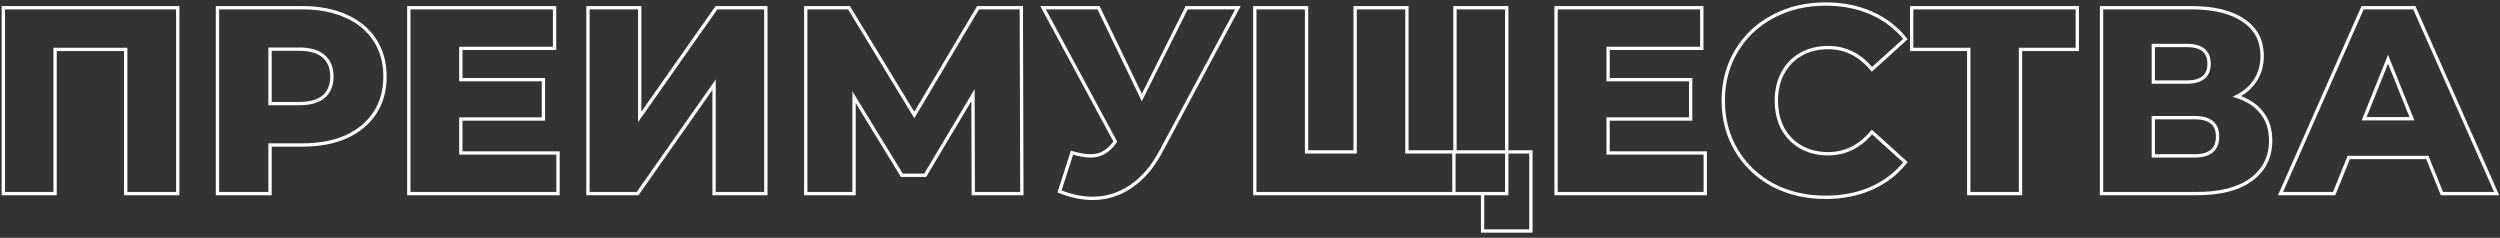 <?xml version="1.0" encoding="UTF-8"?> <svg xmlns="http://www.w3.org/2000/svg" width="452" height="43" viewBox="0 0 452 43" fill="none"><rect x="0" y="0" width="452" height="43" fill="#333333" stroke="none"/> <path d="M32.136 1.4H32.436V1.1H32.136V1.4ZM32.136 35V35.3H32.436V35H32.136ZM22.728 35H22.428V35.3H22.728V35ZM22.728 8.936H23.028V8.636H22.728V8.936ZM9.96 8.936V8.636H9.66V8.936H9.96ZM9.96 35V35.3H10.26V35H9.96ZM0.6 35H0.3V35.3H0.6V35ZM0.6 1.4V1.1H0.3V1.4H0.6ZM31.836 1.4V35H32.436V1.4H31.836ZM32.136 34.7H22.728V35.3H32.136V34.7ZM23.028 35V8.936H22.428V35H23.028ZM22.728 8.636H9.96V9.236H22.728V8.636ZM9.66 8.936V35H10.26V8.936H9.66ZM9.96 34.7H0.6V35.3H9.96V34.7ZM0.9 35V1.4H0.3V35H0.9ZM0.6 1.7H32.136V1.1H0.6V1.7ZM62.599 2.936L62.474 3.209L62.477 3.21L62.599 2.936ZM67.783 7.256L67.531 7.418L67.532 7.42L67.783 7.256ZM67.783 20.408L67.532 20.244L67.532 20.244L67.783 20.408ZM62.599 24.728L62.72 25.002L62.724 25.001L62.599 24.728ZM48.823 26.216V25.916H48.523V26.216H48.823ZM48.823 35V35.3H49.123V35H48.823ZM39.319 35H39.019V35.3H39.319V35ZM39.319 1.4V1.1H39.019V1.4H39.319ZM58.519 17.48L58.712 17.71L58.716 17.706L58.519 17.48ZM58.519 10.184L58.322 10.41L58.322 10.41L58.519 10.184ZM48.823 8.888V8.588H48.523V8.888H48.823ZM48.823 18.728H48.523V19.028H48.823V18.728ZM54.679 1.7C57.685 1.7 60.281 2.206 62.474 3.209L62.724 2.663C60.436 1.618 57.752 1.1 54.679 1.1V1.7ZM62.477 3.21C64.669 4.181 66.349 5.584 67.531 7.418L68.035 7.094C66.784 5.152 65.009 3.675 62.72 2.662L62.477 3.21ZM67.532 7.42C68.712 9.221 69.307 11.354 69.307 13.832H69.907C69.907 11.254 69.286 9.003 68.034 7.092L67.532 7.42ZM69.307 13.832C69.307 16.31 68.712 18.443 67.532 20.244L68.034 20.572C69.286 18.661 69.907 16.41 69.907 13.832H69.307ZM67.532 20.244C66.35 22.047 64.668 23.452 62.474 24.455L62.724 25.001C65.009 23.956 66.783 22.481 68.034 20.572L67.532 20.244ZM62.477 24.454C60.284 25.425 57.687 25.916 54.679 25.916V26.516C57.751 26.516 60.434 26.015 62.72 25.002L62.477 24.454ZM54.679 25.916H48.823V26.516H54.679V25.916ZM48.523 26.216V35H49.123V26.216H48.523ZM48.823 34.7H39.319V35.3H48.823V34.7ZM39.619 35V1.4H39.019V35H39.619ZM39.319 1.7H54.679V1.1H39.319V1.7ZM54.103 19.028C56.091 19.028 57.644 18.605 58.712 17.71L58.326 17.25C57.41 18.019 56.019 18.428 54.103 18.428V19.028ZM58.716 17.706C59.786 16.774 60.307 15.469 60.307 13.832H59.707C59.707 15.332 59.236 16.458 58.322 17.254L58.716 17.706ZM60.307 13.832C60.307 12.195 59.786 10.89 58.716 9.958L58.322 10.41C59.236 11.206 59.707 12.332 59.707 13.832H60.307ZM58.716 9.958C57.648 9.028 56.093 8.588 54.103 8.588V9.188C56.016 9.188 57.406 9.612 58.322 10.41L58.716 9.958ZM54.103 8.588H48.823V9.188H54.103V8.588ZM48.523 8.888V18.728H49.123V8.888H48.523ZM48.823 19.028H54.103V18.428H48.823V19.028ZM100.889 27.656H101.189V27.356H100.889V27.656ZM100.889 35V35.3H101.189V35H100.889ZM73.912 35H73.612V35.3H73.912V35ZM73.912 1.4V1.1H73.612V1.4H73.912ZM100.265 1.4H100.565V1.1H100.265V1.4ZM100.265 8.744V9.044H100.565V8.744H100.265ZM83.32 8.744V8.444H83.02V8.744H83.32ZM83.32 14.408H83.02V14.708H83.32V14.408ZM98.249 14.408H98.549V14.108H98.249V14.408ZM98.249 21.512V21.812H98.549V21.512H98.249ZM83.32 21.512V21.212H83.02V21.512H83.32ZM83.32 27.656H83.02V27.956H83.32V27.656ZM100.589 27.656V35H101.189V27.656H100.589ZM100.889 34.7H73.912V35.3H100.889V34.7ZM74.213 35V1.4H73.612V35H74.213ZM73.912 1.7H100.265V1.1H73.912V1.7ZM99.965 1.4V8.744H100.565V1.4H99.965ZM100.265 8.444H83.32V9.044H100.265V8.444ZM83.02 8.744V14.408H83.621V8.744H83.02ZM83.32 14.708H98.249V14.108H83.32V14.708ZM97.948 14.408V21.512H98.549V14.408H97.948ZM98.249 21.212H83.32V21.812H98.249V21.212ZM83.02 21.512V27.656H83.621V21.512H83.02ZM83.32 27.956H100.889V27.356H83.32V27.956ZM106.303 1.4V1.1H106.003V1.4H106.303ZM115.663 1.4H115.963V1.1H115.663V1.4ZM115.663 21.128H115.363V22.076L115.909 21.301L115.663 21.128ZM129.535 1.4V1.1H129.379L129.29 1.227L129.535 1.4ZM138.463 1.4H138.763V1.1H138.463V1.4ZM138.463 35V35.3H138.763V35H138.463ZM129.103 35H128.803V35.3H129.103V35ZM129.103 15.32H129.403V14.371L128.858 15.148L129.103 15.32ZM115.279 35V35.3H115.435L115.525 35.172L115.279 35ZM106.303 35H106.003V35.3H106.303V35ZM106.303 1.7H115.663V1.1H106.303V1.7ZM115.363 1.4V21.128H115.963V1.4H115.363ZM115.909 21.301L129.781 1.573L129.29 1.227L115.418 20.955L115.909 21.301ZM129.535 1.7H138.463V1.1H129.535V1.7ZM138.163 1.4V35H138.763V1.4H138.163ZM138.463 34.7H129.103V35.3H138.463V34.7ZM129.403 35V15.32H128.803V35H129.403ZM128.858 15.148L115.034 34.828L115.525 35.172L129.349 15.492L128.858 15.148ZM115.279 34.7H106.303V35.3H115.279V34.7ZM106.603 35V1.4H106.003V35H106.603ZM175.966 35L175.666 35.001L175.667 35.3H175.966V35ZM175.918 17.192L176.218 17.191L176.215 16.108L175.66 17.038L175.918 17.192ZM167.278 31.688V31.988H167.449L167.536 31.842L167.278 31.688ZM163.054 31.688L162.798 31.845L162.886 31.988H163.054V31.688ZM154.414 17.576L154.67 17.419L154.114 16.512V17.576H154.414ZM154.414 35V35.3H154.714V35H154.414ZM145.678 35H145.378V35.3H145.678V35ZM145.678 1.4V1.1H145.378V1.4H145.678ZM153.502 1.4L153.758 1.244L153.671 1.1H153.502V1.4ZM165.31 20.792L165.054 20.948L165.313 21.374L165.568 20.945L165.31 20.792ZM176.83 1.4V1.1H176.659L176.572 1.247L176.83 1.4ZM184.654 1.4L184.954 1.399L184.953 1.1H184.654V1.4ZM184.75 35V35.3H185.051L185.05 34.999L184.75 35ZM176.266 34.999L176.218 17.191L175.618 17.193L175.666 35.001L176.266 34.999ZM175.66 17.038L167.02 31.534L167.536 31.842L176.176 17.346L175.66 17.038ZM167.278 31.388H163.054V31.988H167.278V31.388ZM163.31 31.531L154.67 17.419L154.158 17.733L162.798 31.845L163.31 31.531ZM154.114 17.576V35H154.714V17.576H154.114ZM154.414 34.7H145.678V35.3H154.414V34.7ZM145.978 35V1.4H145.378V35H145.978ZM145.678 1.7H153.502V1.1H145.678V1.7ZM153.246 1.556L165.054 20.948L165.566 20.636L153.758 1.244L153.246 1.556ZM165.568 20.945L177.088 1.553L176.572 1.247L165.052 20.639L165.568 20.945ZM176.83 1.7H184.654V1.1H176.83V1.7ZM184.354 1.401L184.45 35.001L185.05 34.999L184.954 1.399L184.354 1.401ZM184.75 34.7H175.966V35.3H184.75V34.7ZM223.817 1.4L224.081 1.542L224.318 1.1H223.817V1.4ZM209.897 27.368L209.632 27.226L209.632 27.228L209.897 27.368ZM204.473 33.704L204.306 33.455L204.304 33.456L204.473 33.704ZM191.561 34.616L191.275 34.524L191.189 34.792L191.451 34.895L191.561 34.616ZM193.817 27.608L193.901 27.32L193.621 27.238L193.531 27.516L193.817 27.608ZM199.625 27.56L199.477 27.299L199.472 27.302L199.625 27.56ZM201.641 25.592L201.889 25.761L201.991 25.61L201.905 25.45L201.641 25.592ZM188.585 1.4V1.1H188.082L188.321 1.542L188.585 1.4ZM198.617 1.4L198.887 1.27L198.805 1.1H198.617V1.4ZM206.441 17.624L206.171 17.754L206.436 18.305L206.709 17.758L206.441 17.624ZM214.553 1.4V1.1H214.367L214.285 1.266L214.553 1.4ZM223.552 1.258L209.632 27.226L210.161 27.51L224.081 1.542L223.552 1.258ZM209.632 27.228C208.178 29.977 206.4 32.048 204.306 33.455L204.64 33.953C206.833 32.48 208.672 30.326 210.162 27.508L209.632 27.228ZM204.304 33.456C202.241 34.863 199.98 35.564 197.513 35.564V36.164C200.102 36.164 202.481 35.425 204.642 33.952L204.304 33.456ZM197.513 35.564C195.702 35.564 193.755 35.158 191.671 34.337L191.451 34.895C193.59 35.738 195.612 36.164 197.513 36.164V35.564ZM191.846 34.708L194.102 27.7L193.531 27.516L191.275 34.524L191.846 34.708ZM193.733 27.896C195.06 28.285 196.21 28.484 197.177 28.484V27.884C196.287 27.884 195.197 27.7 193.901 27.32L193.733 27.896ZM197.177 28.484C198.151 28.484 199.021 28.265 199.777 27.818L199.472 27.302C198.82 27.687 198.059 27.884 197.177 27.884V28.484ZM199.772 27.821C200.558 27.377 201.262 26.684 201.889 25.761L201.393 25.424C200.804 26.292 200.163 26.911 199.477 27.299L199.772 27.821ZM201.905 25.45L188.849 1.258L188.321 1.542L201.377 25.735L201.905 25.45ZM188.585 1.7H198.617V1.1H188.585V1.7ZM198.347 1.53L206.171 17.754L206.711 17.494L198.887 1.27L198.347 1.53ZM206.709 17.758L214.821 1.534L214.285 1.266L206.173 17.49L206.709 17.758ZM214.553 1.7H223.817V1.1H214.553V1.7ZM272.418 1.4H272.718V1.1H272.418V1.4ZM272.418 35V35.3H272.718V35H272.418ZM226.866 35H226.566V35.3H226.866V35ZM226.866 1.4V1.1H226.566V1.4H226.866ZM236.226 1.4H236.526V1.1H236.226V1.4ZM236.226 27.464H235.926V27.764H236.226V27.464ZM245.01 27.464V27.764H245.31V27.464H245.01ZM245.01 1.4V1.1H244.71V1.4H245.01ZM254.37 1.4H254.67V1.1H254.37V1.4ZM254.37 27.464H254.07V27.764H254.37V27.464ZM263.058 27.464V27.764H263.358V27.464H263.058ZM263.058 1.4V1.1H262.758V1.4H263.058ZM276.786 27.464H277.086V27.164H276.786V27.464ZM276.786 41.768V42.068H277.086V41.768H276.786ZM268.05 41.768H267.75V42.068H268.05V41.768ZM268.05 35H268.35V34.7H268.05V35ZM262.866 35H262.566V35.3H262.866V35ZM262.866 27.464V27.164H262.566V27.464H262.866ZM272.118 1.4V35H272.718V1.4H272.118ZM272.418 34.7H226.866V35.3H272.418V34.7ZM227.166 35V1.4H226.566V35H227.166ZM226.866 1.7H236.226V1.1H226.866V1.7ZM235.926 1.4V27.464H236.526V1.4H235.926ZM236.226 27.764H245.01V27.164H236.226V27.764ZM245.31 27.464V1.4H244.71V27.464H245.31ZM245.01 1.7H254.37V1.1H245.01V1.7ZM254.07 1.4V27.464H254.67V1.4H254.07ZM254.37 27.764H263.058V27.164H254.37V27.764ZM263.358 27.464V1.4H262.758V27.464H263.358ZM263.058 1.7H272.418V1.1H263.058V1.7ZM276.486 27.464V41.768H277.086V27.464H276.486ZM276.786 41.468H268.05V42.068H276.786V41.468ZM268.35 41.768V35H267.75V41.768H268.35ZM268.05 34.7H262.866V35.3H268.05V34.7ZM263.166 35V27.464H262.566V35H263.166ZM262.866 27.764H276.786V27.164H262.866V27.764ZM308.31 27.656H308.61V27.356H308.31V27.656ZM308.31 35V35.3H308.61V35H308.31ZM281.334 35H281.034V35.3H281.334V35ZM281.334 1.4V1.1H281.034V1.4H281.334ZM307.686 1.4H307.986V1.1H307.686V1.4ZM307.686 8.744V9.044H307.986V8.744H307.686ZM290.742 8.744V8.444H290.442V8.744H290.742ZM290.742 14.408H290.442V14.708H290.742V14.408ZM305.67 14.408H305.97V14.108H305.67V14.408ZM305.67 21.512V21.812H305.97V21.512H305.67ZM290.742 21.512V21.212H290.442V21.512H290.742ZM290.742 27.656H290.442V27.956H290.742V27.656ZM308.01 27.656V35H308.61V27.656H308.01ZM308.31 34.7H281.334V35.3H308.31V34.7ZM281.634 35V1.4H281.034V35H281.634ZM281.334 1.7H307.686V1.1H281.334V1.7ZM307.386 1.4V8.744H307.986V1.4H307.386ZM307.686 8.444H290.742V9.044H307.686V8.444ZM290.442 8.744V14.408H291.042V8.744H290.442ZM290.742 14.708H305.67V14.108H290.742V14.708ZM305.37 14.408V21.512H305.97V14.408H305.37ZM305.67 21.212H290.742V21.812H305.67V21.212ZM290.442 21.512V27.656H291.042V21.512H290.442ZM290.742 27.956H308.31V27.356H290.742V27.956ZM320.542 33.464L320.4 33.728L320.403 33.73L320.542 33.464ZM313.966 27.224L313.709 27.379L313.709 27.379L313.966 27.224ZM313.966 9.176L313.709 9.021L313.709 9.021L313.966 9.176ZM320.542 2.984L320.682 3.249L320.683 3.249L320.542 2.984ZM338.35 2.36L338.229 2.634L338.229 2.634L338.35 2.36ZM344.494 7.064L344.695 7.286L344.904 7.097L344.729 6.877L344.494 7.064ZM338.446 12.536L338.215 12.727L338.415 12.969L338.647 12.758L338.446 12.536ZM325.63 9.8L325.484 9.538L325.482 9.539L325.63 9.8ZM322.318 13.208L322.055 13.065L322.053 13.067L322.318 13.208ZM322.318 23.24L322.052 23.379L322.056 23.386L322.318 23.24ZM325.63 26.6L325.482 26.861L325.484 26.862L325.63 26.6ZM338.446 23.864L338.647 23.642L338.415 23.431L338.215 23.672L338.446 23.864ZM344.494 29.336L344.729 29.523L344.904 29.303L344.695 29.113L344.494 29.336ZM338.35 34.04L338.471 34.314L338.471 34.314L338.35 34.04ZM330.046 35.372C326.569 35.372 323.45 34.645 320.681 33.198L320.403 33.73C323.267 35.227 326.483 35.972 330.046 35.972V35.372ZM320.685 33.2C317.947 31.721 315.795 29.678 314.223 27.069L313.709 27.379C315.337 30.082 317.569 32.199 320.4 33.728L320.685 33.2ZM314.223 27.069C312.654 24.464 311.866 21.51 311.866 18.2H311.266C311.266 21.61 312.079 24.672 313.709 27.379L314.223 27.069ZM311.866 18.2C311.866 14.89 312.654 11.936 314.223 9.331L313.709 9.021C312.079 11.728 311.266 14.79 311.266 18.2H311.866ZM314.223 9.331C315.794 6.722 317.946 4.696 320.682 3.249L320.402 2.719C317.57 4.216 315.338 6.318 313.709 9.021L314.223 9.331ZM320.683 3.249C323.452 1.77 326.57 1.028 330.046 1.028V0.428C326.482 0.428 323.265 1.19 320.401 2.719L320.683 3.249ZM330.046 1.028C333.082 1.028 335.808 1.565 338.229 2.634L338.471 2.086C335.964 0.978 333.154 0.428 330.046 0.428V1.028ZM338.229 2.634C340.65 3.703 342.659 5.242 344.26 7.251L344.729 6.877C343.066 4.79 340.978 3.193 338.471 2.086L338.229 2.634ZM344.293 6.842L338.245 12.313L338.647 12.758L344.695 7.286L344.293 6.842ZM338.677 12.345C336.45 9.659 333.729 8.3 330.526 8.3V8.9C333.531 8.9 336.09 10.165 338.215 12.727L338.677 12.345ZM330.526 8.3C328.657 8.3 326.974 8.71 325.484 9.538L325.776 10.062C327.167 9.29 328.748 8.9 330.526 8.9V8.3ZM325.482 9.539C324.024 10.368 322.88 11.545 322.055 13.065L322.582 13.351C323.356 11.927 324.421 10.832 325.778 10.061L325.482 9.539ZM322.053 13.067C321.259 14.557 320.866 16.27 320.866 18.2H321.466C321.466 16.354 321.841 14.739 322.583 13.349L322.053 13.067ZM320.866 18.2C320.866 20.13 321.259 21.858 322.052 23.379L322.584 23.101C321.841 21.678 321.466 20.046 321.466 18.2H320.866ZM322.056 23.386C322.882 24.873 324.025 26.033 325.482 26.861L325.778 26.339C324.419 25.567 323.354 24.487 322.58 23.094L322.056 23.386ZM325.484 26.862C326.974 27.69 328.657 28.1 330.526 28.1V27.5C328.748 27.5 327.167 27.11 325.776 26.338L325.484 26.862ZM330.526 28.1C333.729 28.1 336.45 26.741 338.677 24.055L338.215 23.672C336.09 26.235 333.531 27.5 330.526 27.5V28.1ZM338.245 24.087L344.293 29.558L344.695 29.113L338.647 23.642L338.245 24.087ZM344.26 29.149C342.659 31.158 340.65 32.697 338.229 33.766L338.471 34.314C340.978 33.207 343.066 31.61 344.729 29.523L344.26 29.149ZM338.229 33.766C335.808 34.834 333.082 35.372 330.046 35.372V35.972C333.154 35.972 335.964 35.422 338.471 34.314L338.229 33.766ZM375.578 8.936V9.236H375.878V8.936H375.578ZM365.306 8.936V8.636H365.006V8.936H365.306ZM365.306 35V35.3H365.606V35H365.306ZM355.946 35H355.646V35.3H355.946V35ZM355.946 8.936H356.246V8.636H355.946V8.936ZM345.626 8.936H345.326V9.236H345.626V8.936ZM345.626 1.4V1.1H345.326V1.4H345.626ZM375.578 1.4H375.878V1.1H375.578V1.4ZM375.578 8.636H365.306V9.236H375.578V8.636ZM365.006 8.936V35H365.606V8.936H365.006ZM365.306 34.7H355.946V35.3H365.306V34.7ZM356.246 35V8.936H355.646V35H356.246ZM355.946 8.636H345.626V9.236H355.946V8.636ZM345.926 8.936V1.4H345.326V8.936H345.926ZM345.626 1.7H375.578V1.1H345.626V1.7ZM375.278 1.4V8.936H375.878V1.4H375.278ZM404.439 17.432L404.305 17.164L403.648 17.492L404.347 17.718L404.439 17.432ZM408.951 20.408L408.713 20.59L408.715 20.593L408.951 20.408ZM407.031 32.456L407.209 32.698L407.21 32.697L407.031 32.456ZM379.959 35H379.659V35.3H379.959V35ZM379.959 1.4V1.1H379.659V1.4H379.959ZM405.639 3.704L405.468 3.95L405.472 3.953L405.639 3.704ZM407.799 14.456L407.547 14.294L407.544 14.299L407.799 14.456ZM389.319 14.84H389.019V15.14H389.319V14.84ZM389.319 8.216V7.916H389.019V8.216H389.319ZM389.319 21.272V20.972H389.019V21.272H389.319ZM389.319 28.184H389.019V28.484H389.319V28.184ZM404.347 17.718C406.287 18.343 407.734 19.305 408.713 20.59L409.19 20.226C408.121 18.823 406.56 17.801 404.531 17.146L404.347 17.718ZM408.715 20.593C409.723 21.876 410.235 23.472 410.235 25.4H410.835C410.835 23.36 410.291 21.628 409.187 20.223L408.715 20.593ZM410.235 25.4C410.235 28.284 409.11 30.545 406.853 32.215L407.21 32.697C409.624 30.911 410.835 28.468 410.835 25.4H410.235ZM406.854 32.214C404.621 33.858 401.413 34.7 397.191 34.7V35.3C401.482 35.3 404.834 34.446 407.209 32.698L406.854 32.214ZM397.191 34.7H379.959V35.3H397.191V34.7ZM380.259 35V1.4H379.659V35H380.259ZM379.959 1.7H396.279V1.1H379.959V1.7ZM396.279 1.7C400.279 1.7 403.33 2.463 405.468 3.95L405.811 3.458C403.533 1.873 400.344 1.1 396.279 1.1V1.7ZM405.472 3.953C407.626 5.399 408.699 7.448 408.699 10.136H409.299C409.299 7.256 408.133 5.017 405.807 3.455L405.472 3.953ZM408.699 10.136C408.699 11.717 408.313 13.099 407.547 14.294L408.052 14.618C408.886 13.317 409.299 11.819 409.299 10.136H408.699ZM407.544 14.299C406.809 15.493 405.734 16.45 404.305 17.164L404.574 17.7C406.089 16.942 407.254 15.915 408.055 14.613L407.544 14.299ZM389.319 15.14H395.367V14.54H389.319V15.14ZM395.367 15.14C396.745 15.14 397.834 14.858 398.582 14.244C399.341 13.62 399.699 12.695 399.699 11.528H399.099C399.099 12.569 398.786 13.3 398.201 13.78C397.605 14.27 396.678 14.54 395.367 14.54V15.14ZM399.699 11.528C399.699 10.361 399.341 9.436 398.582 8.812C397.834 8.198 396.745 7.916 395.367 7.916V8.516C396.678 8.516 397.605 8.786 398.201 9.276C398.786 9.756 399.099 10.488 399.099 11.528H399.699ZM395.367 7.916H389.319V8.516H395.367V7.916ZM389.019 8.216V14.84H389.619V8.216H389.019ZM396.807 28.484C398.219 28.484 399.333 28.186 400.098 27.537C400.871 26.88 401.235 25.908 401.235 24.68H400.635C400.635 25.788 400.311 26.568 399.709 27.079C399.098 27.599 398.148 27.884 396.807 27.884V28.484ZM401.235 24.68C401.235 23.481 400.87 22.533 400.094 21.893C399.33 21.262 398.217 20.972 396.807 20.972V21.572C398.15 21.572 399.101 21.85 399.712 22.355C400.313 22.851 400.635 23.607 400.635 24.68H401.235ZM396.807 20.972H389.319V21.572H396.807V20.972ZM389.019 21.272V28.184H389.619V21.272H389.019ZM389.319 28.484H396.807V27.884H389.319V28.484ZM438.862 28.472L439.14 28.36L439.064 28.172H438.862V28.472ZM424.654 28.472V28.172H424.452L424.376 28.36L424.654 28.472ZM422.014 35V35.3H422.216L422.292 35.112L422.014 35ZM412.318 35L412.044 34.879L411.858 35.3H412.318V35ZM427.15 1.4V1.1H426.955L426.876 1.279L427.15 1.4ZM436.51 1.4L436.784 1.279L436.705 1.1H436.51V1.4ZM451.39 35V35.3H451.851L451.664 34.879L451.39 35ZM441.502 35L441.224 35.112L441.3 35.3H441.502V35ZM436.078 21.464V21.764H436.522L436.356 21.352L436.078 21.464ZM431.758 10.712L432.036 10.6L431.758 9.907L431.48 10.6L431.758 10.712ZM427.438 21.464L427.16 21.352L426.994 21.764H427.438V21.464ZM438.862 28.172H424.654V28.772H438.862V28.172ZM424.376 28.36L421.736 34.888L422.292 35.112L424.932 28.584L424.376 28.36ZM422.014 34.7H412.318V35.3H422.014V34.7ZM412.593 35.121L427.425 1.521L426.876 1.279L412.044 34.879L412.593 35.121ZM427.15 1.7H436.51V1.1H427.15V1.7ZM436.236 1.521L451.116 35.121L451.664 34.879L436.784 1.279L436.236 1.521ZM451.39 34.7H441.502V35.3H451.39V34.7ZM441.78 34.888L439.14 28.36L438.584 28.584L441.224 35.112L441.78 34.888ZM436.356 21.352L432.036 10.6L431.48 10.824L435.8 21.576L436.356 21.352ZM431.48 10.6L427.16 21.352L427.716 21.576L432.036 10.824L431.48 10.6ZM427.438 21.764H436.078V21.164H427.438V21.764Z" fill="white"></path> </svg> 